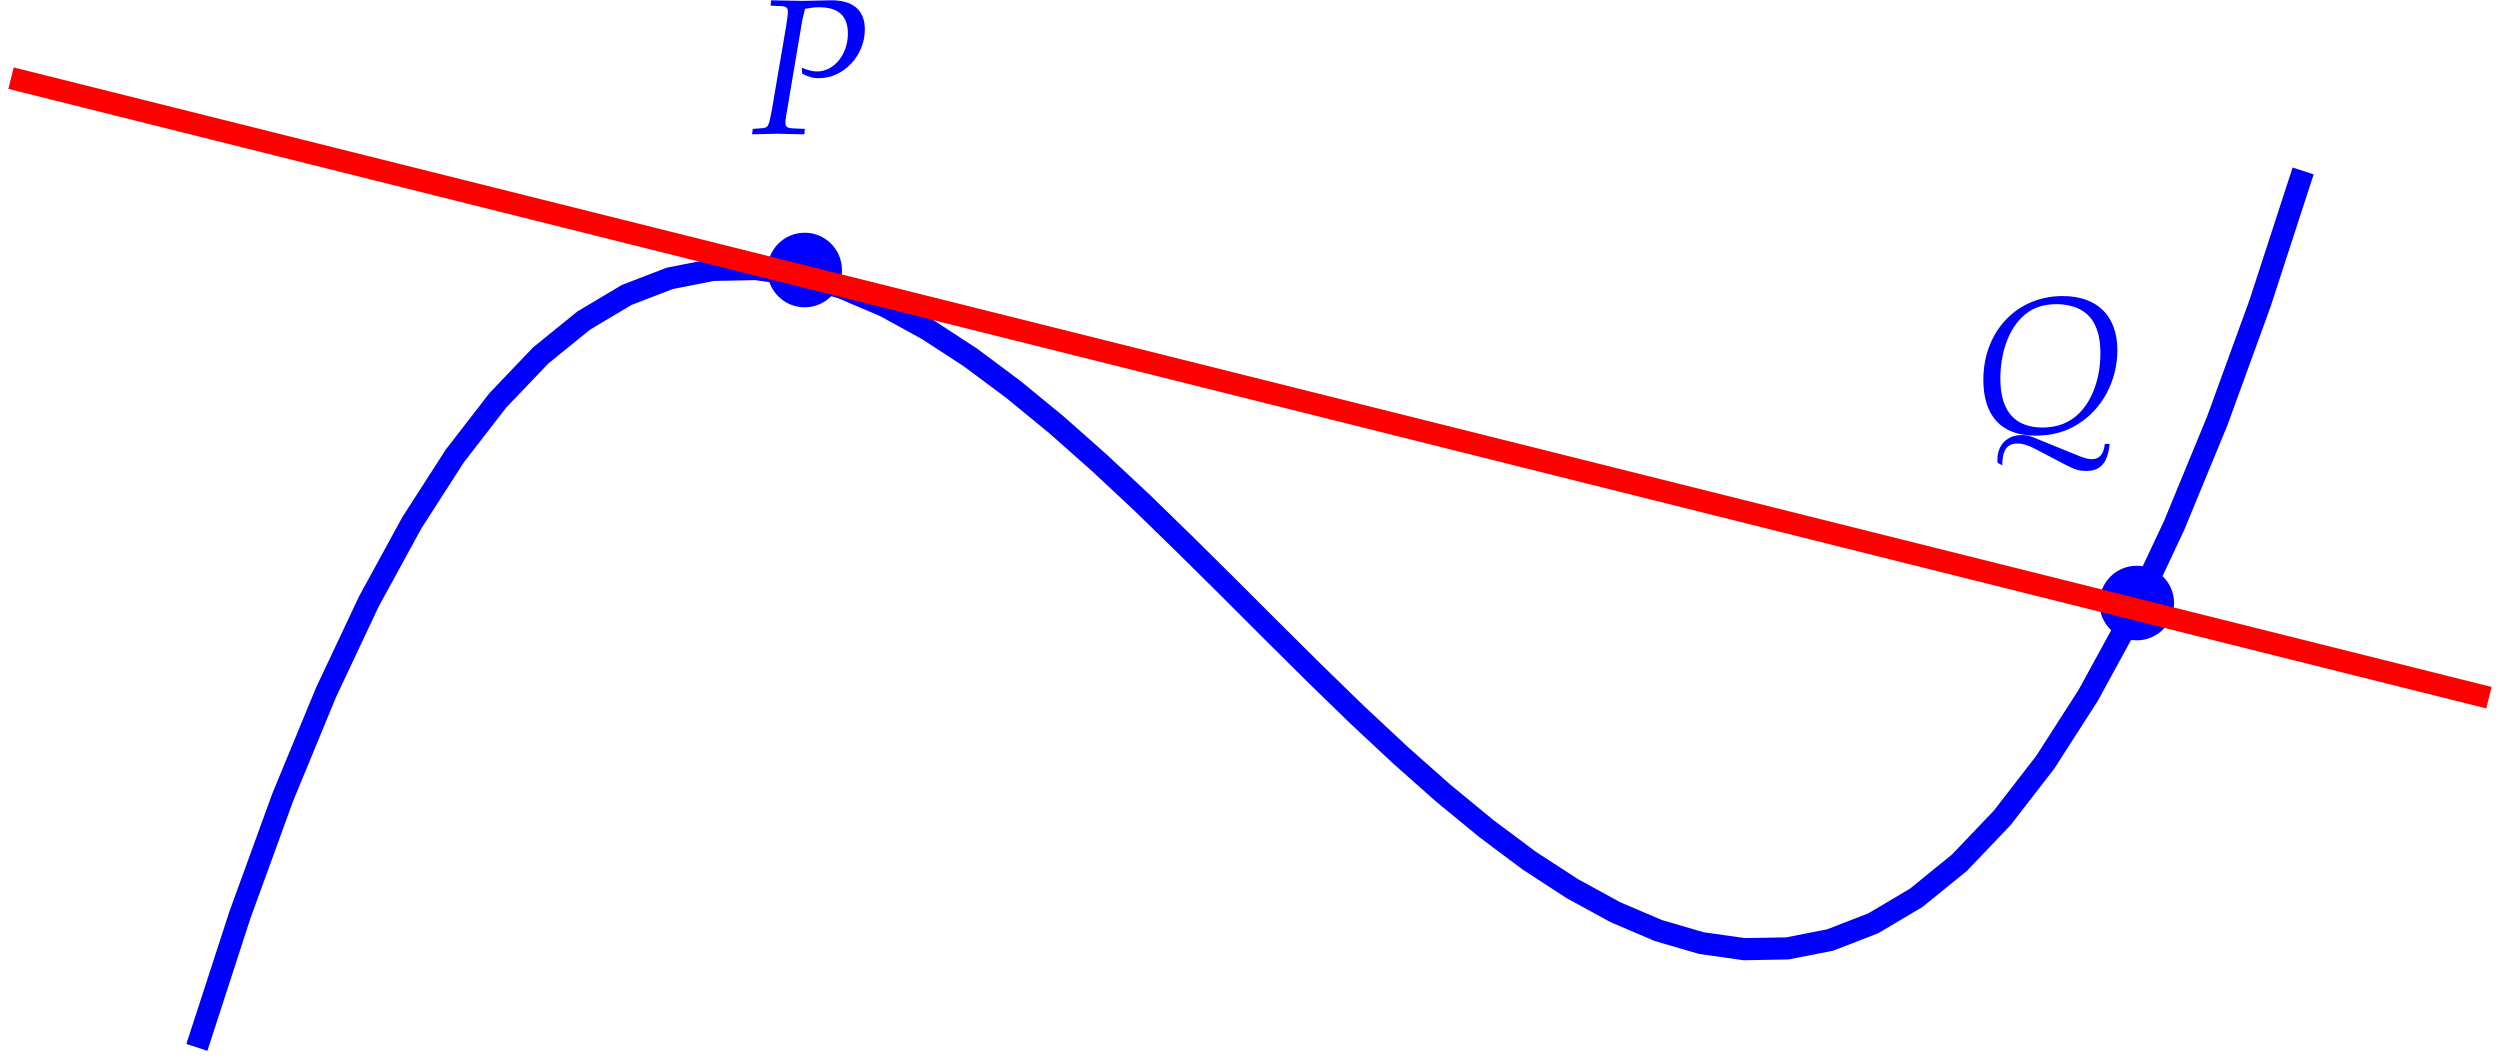 <?xml version='1.0' encoding='UTF-8'?>
<!-- This file was generated by dvisvgm 3.0.3 -->
<svg version='1.1' xmlns='http://www.w3.org/2000/svg' xmlns:xlink='http://www.w3.org/1999/xlink' width='135.129pt' height='57.21pt' viewBox='119.256 82.155 135.129 57.21'>
<defs>
<path id='g4-80' d='M.73-4.613L1.112-4.599C1.278-4.592 1.355-4.537 1.355-4.412C1.355-4.315 1.327-4.099 1.292-3.884L.778-.868C.66-.236 .653-.215 .375-.195L.09-.174L.063 .021L.354 .014C.639 .007 .855 0 .98 0C1.098 0 1.299 .007 1.577 .014L1.945 .021L1.966-.174L1.515-.195C1.334-.201 1.264-.257 1.264-.403C1.264-.466 1.271-.514 1.292-.646L1.862-4.03C1.862-4.037 1.89-4.176 1.925-4.308C1.931-4.342 1.952-4.412 1.973-4.502C2.223-4.544 2.334-4.558 2.466-4.558C3.175-4.558 3.516-4.252 3.516-3.606C3.516-2.856 3.015-2.244 2.404-2.244C2.251-2.244 2.112-2.279 1.855-2.376L1.869-2.161C2.126-2.036 2.265-2.001 2.466-2.001C3.363-2.001 4.127-2.814 4.127-3.759C4.127-4.46 3.689-4.829 2.862-4.808L1.904-4.787L1.119-4.801L.75-4.808L.73-4.613Z'/>
<path id='g4-81' d='M1.049 1.195C1.049 .66 1.216 .41 1.584 .41C1.786 .41 1.98 .466 2.251 .611L3.259 1.139C3.675 1.355 3.8 1.397 4.078 1.397C4.599 1.397 4.85 1.098 4.919 .424H4.745C4.704 .799 4.551 .973 4.273 .973C4.155 .973 4.023 .938 3.842 .868L2.202 .201C2.029 .132 1.904 .104 1.744 .104C1.23 .104 .875 .459 .875 .987C.875 1 .875 1.049 .882 1.105L1.049 1.195ZM3.224-4.905C1.577-4.905 .368-3.634 .368-1.89C.368-.577 1.021 .125 2.244 .125C2.835 .125 3.328-.007 3.78-.292C4.655-.834 5.197-1.855 5.197-2.953C5.197-4.19 4.474-4.905 3.224-4.905ZM3.008-4.613C3.342-4.613 3.682-4.53 3.912-4.391C4.363-4.127 4.586-3.606 4.586-2.842C4.586-1.966 4.308-1.181 3.835-.695C3.495-.347 3.043-.167 2.501-.167C1.501-.167 .98-.764 .98-1.925C.98-2.828 1.258-3.641 1.737-4.12C2.063-4.454 2.48-4.613 3.008-4.613Z'/>
</defs>
<g id='page3' transform='matrix(1.5 0 0 1.5 0 0)'>
<path d='M86.598 92.512L88.148 87.742L89.695 83.492L91.246 79.734L92.793 76.449L94.344 73.609L95.891 71.203L97.441 69.199L98.988 67.578L100.539 66.32L102.086 65.398L103.637 64.801L105.184 64.496L106.734 64.465L108.285 64.688L109.832 65.137L111.383 65.797L112.93 66.645L114.48 67.656L116.027 68.809L117.578 70.082L119.125 71.453L120.676 72.902L122.223 74.41L123.773 75.945L125.32 77.492L126.871 79.031L128.418 80.535L129.969 81.984L131.516 83.355L133.066 84.629L134.613 85.785L136.164 86.793L137.715 87.641L139.262 88.301L140.813 88.754L142.359 88.973L143.91 88.945L145.457 88.641L147.008 88.039L148.555 87.121L150.105 85.863L151.652 84.242L153.203 82.238L154.75 79.828L156.301 76.992L157.848 73.703L159.398 69.945L160.945 65.695L162.496 60.93' stroke='#00f' fill='none' stroke-width='.797'/>
<path d='M107.156 64.5C107.156 65.242 107.758 65.844 108.5 65.844S109.844 65.242 109.844 64.5S109.242 63.156 108.5 63.156S107.156 63.758 107.156 64.5Z' fill='#00f'/>
<path d='M155.156 76.5C155.156 77.242 155.758 77.844 156.5 77.844S157.844 77.242 157.844 76.5C157.844 75.758 157.242 75.156 156.5 75.156S155.156 75.758 155.156 76.5Z' fill='#00f'/>
<path d='M79.902 57.586L169.191 79.91' stroke='#f00' fill='none' stroke-width='.797' stroke-miterlimit='10'/>
<g fill='#00f' transform='matrix(1 0 0 1 -15.945 -12.118)'>
<use x='122.486' y='71.707' xlink:href='#g4-80'/>
</g>
<g fill='#00f' transform='matrix(1 0 0 1 28.736 -8.13)'>
<use x='121.869' y='78.473' xlink:href='#g4-81'/>
</g>
</g>
</svg>
